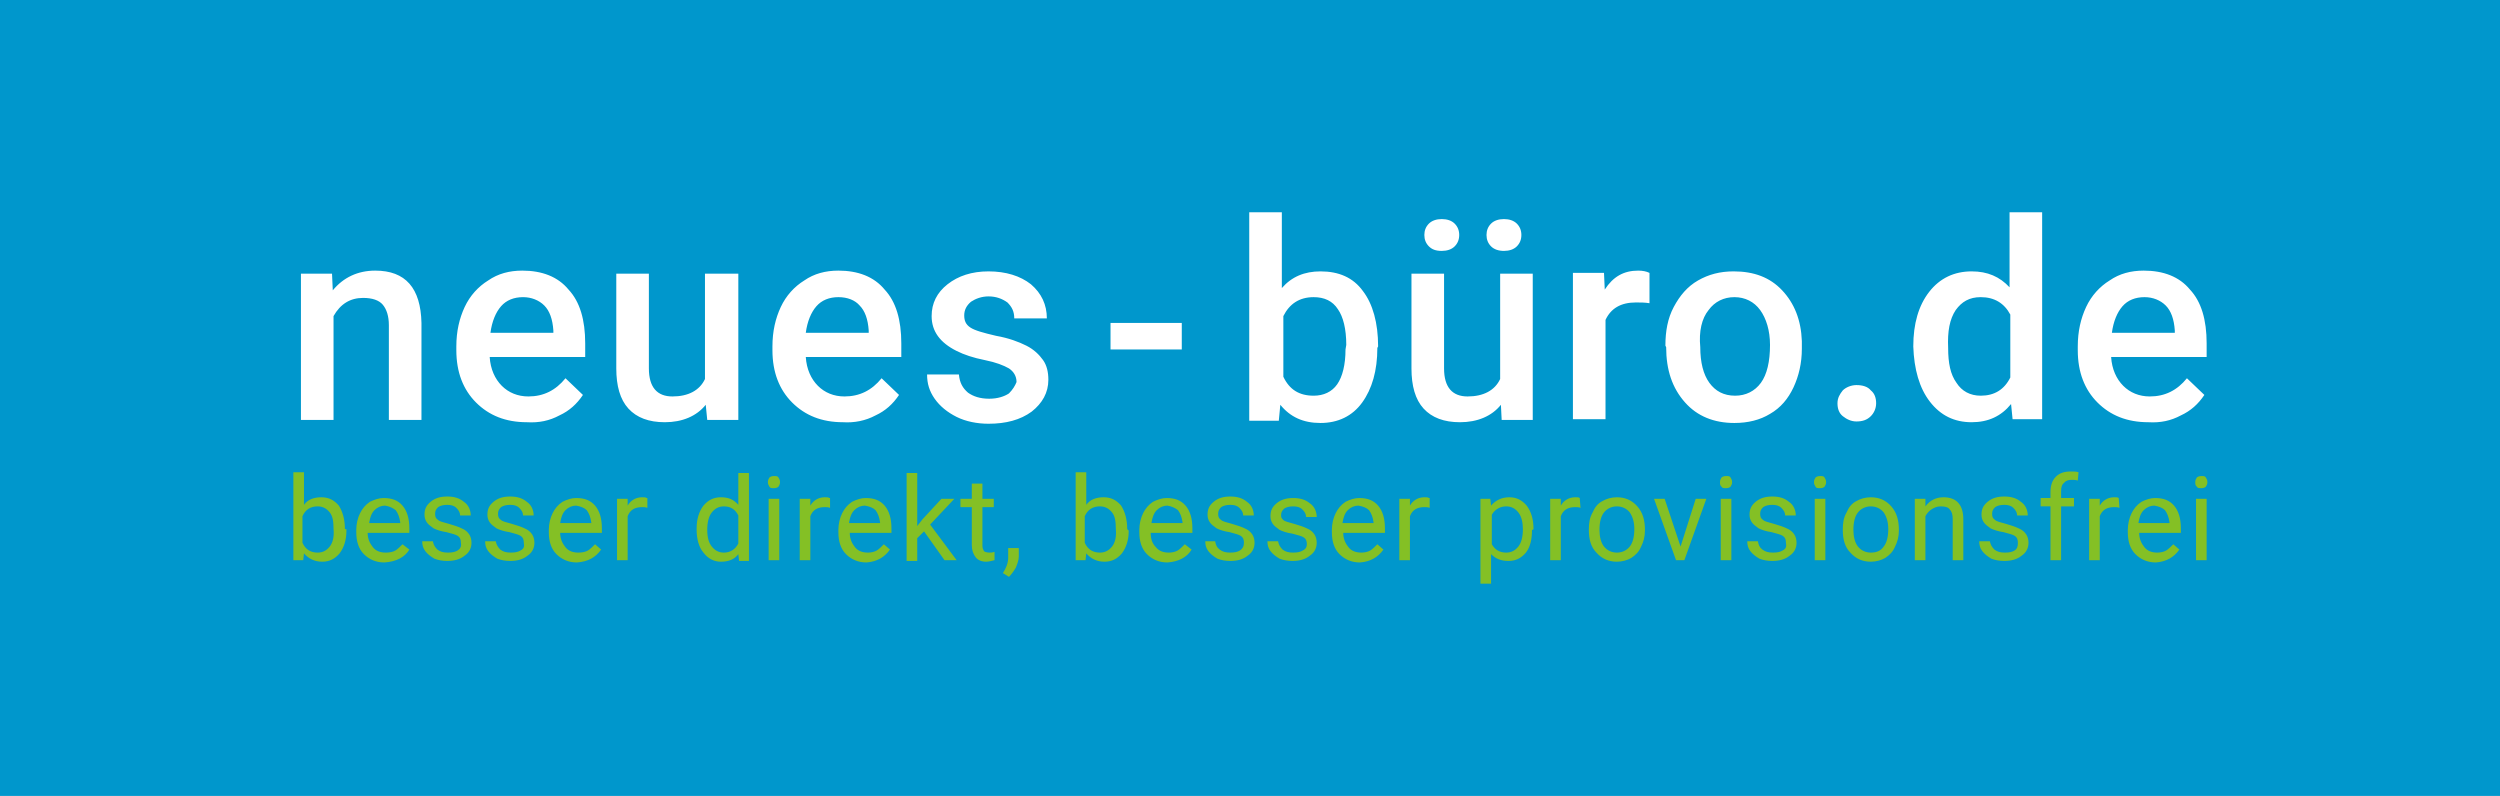 <?xml version="1.0" encoding="utf-8"?>
<!-- Generator: Adobe Illustrator 21.0.0, SVG Export Plug-In . SVG Version: 6.00 Build 0)  -->
<svg version="1.1" id="Ebene_1" xmlns="http://www.w3.org/2000/svg" xmlns:xlink="http://www.w3.org/1999/xlink" x="0px" y="0px"
	 viewBox="0 0 329.8 105" style="enable-background:new 0 0 329.8 105;" xml:space="preserve">
<style type="text/css">
	.st0{fill:#0097CC;}
	.st1{fill:#84C025;}
	.st2{fill:#FFFFFF;}
</style>
<g>
	<rect class="st0" width="329.8" height="105"/>
</g>
<g>
	<path class="st1" d="M289.8,64.2c0.1,0.2,0.3,0.2,0.6,0.2c0.3,0,0.5-0.1,0.6-0.2c0.1-0.2,0.2-0.3,0.2-0.6s-0.1-0.4-0.2-0.6
		c-0.1-0.2-0.3-0.2-0.6-0.2c-0.3,0-0.5,0.1-0.6,0.2c-0.1,0.2-0.2,0.3-0.2,0.6S289.6,64,289.8,64.2 M291.1,65.8h-1.4v8.1h1.4V65.8z
		 M285.6,67.3c0.3,0.4,0.5,0.9,0.6,1.6v0.1h-4.1c0.1-0.7,0.3-1.3,0.7-1.7c0.4-0.4,0.9-0.6,1.4-0.6C284.8,66.8,285.3,67,285.6,67.3
		 M287.5,72.5l-0.8-0.7c-0.3,0.3-0.6,0.6-0.9,0.8c-0.3,0.2-0.8,0.3-1.2,0.3c-0.7,0-1.3-0.2-1.7-0.7c-0.4-0.5-0.7-1.1-0.7-1.9h5.5
		v-0.6c0-1.3-0.3-2.3-0.9-3c-0.6-0.7-1.4-1-2.5-1c-0.6,0-1.2,0.2-1.8,0.5c-0.6,0.4-1,0.9-1.3,1.5s-0.5,1.4-0.5,2.2v0.3
		c0,1.2,0.3,2.2,1,2.9c0.7,0.7,1.6,1.1,2.7,1.1C285.8,74.1,286.8,73.5,287.5,72.5 M279.5,65.7c-0.1-0.1-0.3-0.1-0.6-0.1
		c-0.8,0-1.5,0.4-1.9,1.1l0-0.9h-1.4v8.1h1.4v-5.8c0.3-0.8,0.9-1.2,1.9-1.2c0.2,0,0.5,0,0.7,0.1L279.5,65.7L279.5,65.7z M271.9,73.9
		v-7.1h1.7v-1.1h-1.7v-0.9c0-0.5,0.1-0.9,0.4-1.1c0.2-0.3,0.6-0.4,1-0.4c0.3,0,0.5,0,0.8,0.1l0.1-1.1c-0.3-0.1-0.6-0.1-1-0.1
		c-0.9,0-1.5,0.2-2,0.7s-0.7,1.2-0.7,2v0.8h-1.3v1.1h1.3v7.1L271.9,73.9L271.9,73.9z M265.8,72.6c-0.3,0.2-0.7,0.3-1.3,0.3
		c-0.6,0-1-0.1-1.4-0.4c-0.3-0.3-0.5-0.6-0.6-1.1h-1.4c0,0.5,0.1,0.9,0.4,1.3s0.7,0.7,1.2,1c0.5,0.2,1.1,0.3,1.7,0.3
		c0.9,0,1.7-0.2,2.3-0.7c0.6-0.4,0.9-1,0.9-1.7c0-0.4-0.1-0.8-0.3-1.1c-0.2-0.3-0.5-0.6-1-0.8c-0.4-0.2-1-0.4-1.7-0.6
		c-0.7-0.2-1.2-0.3-1.4-0.5c-0.3-0.2-0.4-0.4-0.4-0.8c0-0.4,0.1-0.6,0.4-0.9c0.3-0.2,0.7-0.3,1.2-0.3c0.5,0,0.9,0.1,1.2,0.4
		c0.3,0.3,0.5,0.6,0.5,1h1.4c0-0.7-0.3-1.4-0.9-1.8c-0.6-0.5-1.3-0.7-2.2-0.7c-0.9,0-1.6,0.2-2.2,0.7c-0.6,0.5-0.8,1-0.8,1.7
		c0,0.4,0.1,0.7,0.3,1c0.2,0.3,0.5,0.5,0.9,0.8c0.4,0.2,1,0.4,1.7,0.5c0.7,0.2,1.2,0.3,1.5,0.5c0.3,0.2,0.4,0.5,0.4,0.9
		C266.2,72.1,266.1,72.4,265.8,72.6 M252.6,65.8v8.1h1.4v-5.8c0.2-0.4,0.5-0.7,0.8-0.9c0.3-0.2,0.7-0.4,1.2-0.4c0.6,0,1,0.1,1.2,0.4
		c0.3,0.3,0.4,0.7,0.4,1.3v5.4h1.4v-5.4c0-1.9-0.9-2.9-2.6-2.9c-1,0-1.8,0.4-2.4,1.2l0-1H252.6z M245.1,67.6c0.4-0.5,1-0.8,1.7-0.8
		c0.7,0,1.3,0.3,1.7,0.8c0.4,0.6,0.6,1.3,0.6,2.2c0,1-0.2,1.8-0.6,2.3c-0.4,0.6-1,0.8-1.7,0.8c-0.7,0-1.3-0.3-1.7-0.8
		c-0.4-0.5-0.6-1.3-0.6-2.2C244.5,68.9,244.7,68.1,245.1,67.6 M243.1,69.9c0,1.3,0.3,2.3,1,3c0.7,0.8,1.6,1.2,2.7,1.2
		c0.7,0,1.4-0.2,1.9-0.5c0.6-0.4,1-0.8,1.3-1.5c0.3-0.6,0.5-1.3,0.5-2.1v-0.1c0-1.3-0.3-2.3-1-3.1c-0.7-0.8-1.6-1.2-2.7-1.2
		c-0.7,0-1.4,0.2-1.9,0.5c-0.6,0.3-1,0.8-1.3,1.5C243.2,68.3,243.1,69,243.1,69.9L243.1,69.9L243.1,69.9z M239.5,64.2
		c0.1,0.2,0.3,0.2,0.6,0.2c0.3,0,0.5-0.1,0.6-0.2c0.1-0.2,0.2-0.3,0.2-0.6s-0.1-0.4-0.2-0.6c-0.1-0.2-0.3-0.2-0.6-0.2
		c-0.3,0-0.5,0.1-0.6,0.2c-0.1,0.2-0.2,0.3-0.2,0.6S239.4,64,239.5,64.2 M240.8,65.8h-1.4v8.1h1.4V65.8z M235.2,72.6
		c-0.3,0.2-0.7,0.3-1.3,0.3c-0.6,0-1-0.1-1.4-0.4c-0.4-0.3-0.5-0.6-0.6-1.1h-1.4c0,0.5,0.1,0.9,0.4,1.3c0.3,0.4,0.7,0.7,1.2,1
		c0.5,0.2,1.1,0.3,1.7,0.3c0.9,0,1.7-0.2,2.3-0.7c0.6-0.4,0.9-1,0.9-1.7c0-0.4-0.1-0.8-0.3-1.1c-0.2-0.3-0.5-0.6-1-0.8
		c-0.4-0.2-1-0.4-1.7-0.6c-0.7-0.2-1.2-0.3-1.4-0.5c-0.3-0.2-0.4-0.4-0.4-0.8c0-0.4,0.1-0.6,0.4-0.9c0.3-0.2,0.7-0.3,1.2-0.3
		c0.5,0,0.9,0.1,1.2,0.4c0.3,0.3,0.5,0.6,0.5,1h1.4c0-0.7-0.3-1.4-0.9-1.8c-0.6-0.5-1.3-0.7-2.2-0.7c-0.9,0-1.6,0.2-2.2,0.7
		c-0.6,0.5-0.8,1-0.8,1.7c0,0.4,0.1,0.7,0.3,1c0.2,0.3,0.5,0.5,0.9,0.8c0.4,0.2,1,0.4,1.7,0.5c0.7,0.2,1.2,0.3,1.5,0.5
		c0.3,0.2,0.4,0.5,0.4,0.9C235.7,72.1,235.6,72.4,235.2,72.6 M227.1,64.2c0.1,0.2,0.3,0.2,0.6,0.2s0.5-0.1,0.6-0.2
		c0.1-0.2,0.2-0.3,0.2-0.6s-0.1-0.4-0.2-0.6c-0.1-0.2-0.3-0.2-0.6-0.2c-0.3,0-0.5,0.1-0.6,0.2c-0.1,0.2-0.2,0.3-0.2,0.6
		S226.9,64,227.1,64.2 M228.4,65.8H227v8.1h1.4V65.8z M219.6,65.8h-1.4l2.9,8.1h1.1l2.9-8.1h-1.4l-2,6.3L219.6,65.8z M211.6,67.6
		c0.4-0.5,1-0.8,1.7-0.8c0.7,0,1.3,0.3,1.7,0.8c0.4,0.6,0.6,1.3,0.6,2.2c0,1-0.2,1.8-0.6,2.3s-1,0.8-1.7,0.8c-0.7,0-1.3-0.3-1.7-0.8
		c-0.4-0.5-0.6-1.3-0.6-2.2C211,68.9,211.2,68.1,211.6,67.6 M209.6,69.9c0,1.3,0.3,2.3,1,3c0.7,0.8,1.6,1.2,2.7,1.2
		c0.7,0,1.4-0.2,1.9-0.5c0.6-0.4,1-0.8,1.3-1.5c0.3-0.6,0.5-1.3,0.5-2.1v-0.1c0-1.3-0.3-2.3-1-3.1c-0.7-0.8-1.6-1.2-2.7-1.2
		c-0.7,0-1.4,0.2-1.9,0.5c-0.6,0.3-1,0.8-1.3,1.5C209.7,68.3,209.6,69,209.6,69.9L209.6,69.9L209.6,69.9z M208.4,65.7
		c-0.1-0.1-0.3-0.1-0.6-0.1c-0.8,0-1.5,0.4-1.9,1.1l0-0.9h-1.4v8.1h1.4v-5.8c0.3-0.8,0.9-1.2,1.9-1.2c0.2,0,0.5,0,0.7,0.1
		L208.4,65.7L208.4,65.7z M200.3,72.1c-0.4,0.5-0.9,0.8-1.6,0.8c-0.9,0-1.5-0.4-1.9-1.1v-3.9c0.4-0.7,1.1-1.1,1.9-1.1
		c0.7,0,1.2,0.3,1.6,0.8c0.4,0.5,0.6,1.3,0.6,2.2C200.9,70.8,200.7,71.6,200.3,72.1 M202.3,69.8c0-1.3-0.3-2.3-0.9-3.1
		c-0.6-0.7-1.3-1.1-2.3-1.1c-1,0-1.8,0.4-2.4,1.1l-0.1-0.9h-1.3V77h1.4v-3.9c0.6,0.6,1.3,0.9,2.3,0.9c1,0,1.7-0.4,2.3-1.1
		c0.6-0.8,0.8-1.8,0.8-3C202.3,69.9,202.3,69.8,202.3,69.8z M188.5,65.7c-0.1-0.1-0.3-0.1-0.6-0.1c-0.8,0-1.5,0.4-1.9,1.1l0-0.9
		h-1.4v8.1h1.4v-5.8c0.3-0.8,0.9-1.2,1.9-1.2c0.2,0,0.5,0,0.7,0.1V65.7z M180.6,67.3c0.3,0.4,0.5,0.9,0.6,1.6v0.1h-4.1
		c0.1-0.7,0.3-1.3,0.7-1.7c0.4-0.4,0.9-0.6,1.4-0.6C179.8,66.8,180.3,67,180.6,67.3 M182.5,72.5l-0.8-0.7c-0.3,0.3-0.6,0.6-0.9,0.8
		c-0.3,0.2-0.8,0.3-1.2,0.3c-0.7,0-1.3-0.2-1.7-0.7s-0.7-1.1-0.7-1.9h5.5v-0.6c0-1.3-0.3-2.3-0.9-3s-1.4-1-2.5-1
		c-0.6,0-1.2,0.2-1.8,0.5c-0.6,0.4-1,0.9-1.3,1.5c-0.3,0.6-0.5,1.4-0.5,2.2v0.3c0,1.2,0.3,2.2,1,2.9c0.7,0.7,1.6,1.1,2.7,1.1
		C180.8,74.1,181.8,73.5,182.5,72.5 M171.9,72.6c-0.3,0.2-0.7,0.3-1.3,0.3c-0.6,0-1-0.1-1.4-0.4c-0.3-0.3-0.5-0.6-0.6-1.1h-1.4
		c0,0.5,0.1,0.9,0.4,1.3s0.7,0.7,1.2,1c0.5,0.2,1.1,0.3,1.7,0.3c0.9,0,1.7-0.2,2.3-0.7c0.6-0.4,0.9-1,0.9-1.7c0-0.4-0.1-0.8-0.3-1.1
		c-0.2-0.3-0.5-0.6-1-0.8c-0.4-0.2-1-0.4-1.7-0.6c-0.7-0.2-1.2-0.3-1.4-0.5S169,68.3,169,68c0-0.4,0.1-0.6,0.4-0.9
		c0.3-0.2,0.7-0.3,1.2-0.3c0.5,0,0.9,0.1,1.2,0.4c0.3,0.3,0.5,0.6,0.5,1h1.4c0-0.7-0.3-1.4-0.9-1.8c-0.6-0.5-1.3-0.7-2.2-0.7
		c-0.9,0-1.6,0.2-2.2,0.7s-0.8,1-0.8,1.7c0,0.4,0.1,0.7,0.3,1c0.2,0.3,0.5,0.5,0.9,0.8c0.4,0.2,1,0.4,1.7,0.5
		c0.7,0.2,1.2,0.3,1.5,0.5c0.3,0.2,0.4,0.5,0.4,0.9C172.4,72.1,172.3,72.4,171.9,72.6 M163.6,72.6c-0.3,0.2-0.7,0.3-1.3,0.3
		c-0.6,0-1-0.1-1.4-0.4c-0.4-0.3-0.5-0.6-0.6-1.1H159c0,0.5,0.1,0.9,0.4,1.3s0.7,0.7,1.2,1c0.5,0.2,1.1,0.3,1.7,0.3
		c0.9,0,1.7-0.2,2.3-0.7c0.6-0.4,0.9-1,0.9-1.7c0-0.4-0.1-0.8-0.3-1.1c-0.2-0.3-0.5-0.6-1-0.8c-0.4-0.2-1-0.4-1.7-0.6
		c-0.7-0.2-1.2-0.3-1.4-0.5c-0.3-0.2-0.4-0.4-0.4-0.8c0-0.4,0.1-0.6,0.4-0.9c0.3-0.2,0.7-0.3,1.2-0.3c0.5,0,0.9,0.1,1.2,0.4
		c0.3,0.3,0.5,0.6,0.5,1h1.4c0-0.7-0.3-1.4-0.9-1.8c-0.6-0.5-1.3-0.7-2.2-0.7c-0.9,0-1.6,0.2-2.2,0.7s-0.8,1-0.8,1.7
		c0,0.4,0.1,0.7,0.3,1c0.2,0.3,0.5,0.5,0.9,0.8c0.4,0.2,1,0.4,1.7,0.5c0.7,0.2,1.2,0.3,1.5,0.5c0.3,0.2,0.4,0.5,0.4,0.9
		C164.1,72.1,163.9,72.4,163.6,72.6 M155.4,67.3c0.3,0.4,0.5,0.9,0.6,1.6v0.1h-4.1c0.1-0.7,0.3-1.3,0.7-1.7c0.4-0.4,0.9-0.6,1.4-0.6
		C154.6,66.8,155,67,155.4,67.3 M157.2,72.5l-0.9-0.7c-0.3,0.3-0.6,0.6-0.9,0.8c-0.3,0.2-0.8,0.3-1.2,0.3c-0.7,0-1.3-0.2-1.7-0.7
		c-0.5-0.5-0.7-1.1-0.7-1.9h5.5v-0.6c0-1.3-0.3-2.3-0.9-3c-0.6-0.7-1.4-1-2.5-1c-0.6,0-1.2,0.2-1.8,0.5c-0.6,0.4-1,0.9-1.3,1.5
		c-0.3,0.6-0.5,1.4-0.5,2.2v0.3c0,1.2,0.3,2.2,1,2.9c0.7,0.7,1.6,1.1,2.7,1.1C155.5,74.1,156.6,73.5,157.2,72.5 M146.7,72.1
		c-0.4,0.5-0.9,0.8-1.6,0.8c-0.9,0-1.6-0.4-2-1.3v-3.5c0.4-0.9,1.1-1.3,2-1.3c0.7,0,1.2,0.3,1.6,0.8c0.4,0.5,0.5,1.2,0.5,2.2
		C147.3,70.8,147.1,71.6,146.7,72.1 M148.7,69.8c0-1.3-0.3-2.3-0.8-3.1c-0.6-0.7-1.3-1.1-2.3-1.1c-1,0-1.8,0.3-2.3,1v-4.3h-1.4v11.6
		h1.3l0.1-0.9c0.6,0.7,1.4,1.1,2.4,1.1c1,0,1.7-0.4,2.3-1.1c0.6-0.8,0.9-1.8,0.9-3L148.7,69.8L148.7,69.8z M134,74.9
		c0.2-0.5,0.4-1,0.4-1.5v-1.1H133v1.3c0,0.7-0.3,1.4-0.7,2l0.8,0.5C133.4,75.8,133.7,75.4,134,74.9 M128.2,63.8v2h-1.5v1.1h1.5v5
		c0,0.7,0.2,1.2,0.5,1.6s0.8,0.6,1.4,0.6c0.3,0,0.7-0.1,1.1-0.2v-1.1c-0.3,0.1-0.5,0.1-0.7,0.1c-0.3,0-0.6-0.1-0.7-0.2
		c-0.1-0.2-0.2-0.4-0.2-0.7v-5.1h1.5v-1.1h-1.5v-2C129.5,63.8,128.2,63.8,128.2,63.8z M124.6,73.9h1.6l-3.5-4.7l3.2-3.4h-1.7
		l-2.5,2.7l-0.7,0.9v-7h-1.4v11.6h1.4V71l0.9-0.9L124.6,73.9z M115.5,67.3c0.3,0.4,0.5,0.9,0.6,1.6v0.1H112c0.1-0.7,0.3-1.3,0.7-1.7
		c0.4-0.4,0.9-0.6,1.4-0.6C114.7,66.8,115.2,67,115.5,67.3 M117.4,72.5l-0.8-0.7c-0.3,0.3-0.6,0.6-0.9,0.8c-0.3,0.2-0.8,0.3-1.2,0.3
		c-0.7,0-1.3-0.2-1.7-0.7c-0.4-0.5-0.7-1.1-0.7-1.9h5.5v-0.6c0-1.3-0.3-2.3-0.9-3c-0.6-0.7-1.4-1-2.5-1c-0.6,0-1.2,0.2-1.8,0.5
		c-0.6,0.4-1,0.9-1.3,1.5c-0.3,0.6-0.5,1.4-0.5,2.2v0.3c0,1.2,0.3,2.2,1,2.9c0.7,0.7,1.6,1.1,2.7,1.1
		C115.7,74.1,116.7,73.5,117.4,72.5 M109.4,65.7c-0.1-0.1-0.3-0.1-0.6-0.1c-0.8,0-1.5,0.4-1.9,1.1l0-0.9h-1.4v8.1h1.4v-5.8
		c0.3-0.8,0.9-1.2,1.9-1.2c0.2,0,0.5,0,0.7,0.1V65.7z M101.5,64.2c0.1,0.2,0.3,0.2,0.6,0.2c0.3,0,0.5-0.1,0.6-0.2
		c0.1-0.2,0.2-0.3,0.2-0.6s-0.1-0.4-0.2-0.6c-0.1-0.2-0.3-0.2-0.6-0.2c-0.3,0-0.5,0.1-0.6,0.2c-0.1,0.2-0.2,0.3-0.2,0.6
		S101.4,64,101.5,64.2 M102.8,65.8h-1.4v8.1h1.4V65.8z M93.9,67.6c0.4-0.5,0.9-0.8,1.6-0.8c0.9,0,1.5,0.4,1.9,1.2v3.7
		c-0.4,0.8-1.1,1.2-1.9,1.2c-0.7,0-1.2-0.3-1.6-0.8c-0.4-0.5-0.6-1.2-0.6-2.2C93.3,68.9,93.5,68.1,93.9,67.6 M91.9,69.9
		c0,1.2,0.3,2.3,0.9,3c0.6,0.8,1.4,1.2,2.3,1.2c1,0,1.8-0.3,2.3-1l0.1,0.9h1.3V62.4h-1.4v4.2c-0.6-0.7-1.3-1-2.3-1
		c-1,0-1.7,0.4-2.3,1.1c-0.6,0.8-0.9,1.8-0.9,3C91.9,69.8,91.9,69.9,91.9,69.9z M85.3,65.7c-0.1-0.1-0.3-0.1-0.6-0.1
		c-0.8,0-1.5,0.4-1.9,1.1l0-0.9h-1.4v8.1h1.4v-5.8c0.3-0.8,0.9-1.2,1.9-1.2c0.2,0,0.5,0,0.7,0.1V65.7z M77.4,67.3
		c0.3,0.4,0.5,0.9,0.6,1.6v0.1h-4.1c0.1-0.7,0.3-1.3,0.7-1.7c0.4-0.4,0.9-0.6,1.4-0.6C76.6,66.8,77.1,67,77.4,67.3 M79.3,72.5
		l-0.8-0.7c-0.3,0.3-0.6,0.6-0.9,0.8c-0.3,0.2-0.8,0.3-1.3,0.3c-0.7,0-1.3-0.2-1.7-0.7c-0.4-0.5-0.7-1.1-0.7-1.9h5.5v-0.6
		c0-1.3-0.3-2.3-0.9-3c-0.6-0.7-1.4-1-2.5-1c-0.6,0-1.2,0.2-1.8,0.5c-0.6,0.4-1,0.9-1.3,1.5c-0.3,0.6-0.5,1.4-0.5,2.2v0.3
		c0,1.2,0.3,2.2,1,2.9c0.7,0.7,1.6,1.1,2.7,1.1C77.6,74.1,78.6,73.5,79.3,72.5 M68.7,72.6c-0.3,0.2-0.7,0.3-1.3,0.3
		c-0.6,0-1-0.1-1.4-0.4c-0.3-0.3-0.5-0.6-0.6-1.1h-1.4c0,0.5,0.1,0.9,0.4,1.3s0.7,0.7,1.2,1c0.5,0.2,1.1,0.3,1.7,0.3
		c0.9,0,1.7-0.2,2.3-0.7c0.6-0.4,0.9-1,0.9-1.7c0-0.4-0.1-0.8-0.3-1.1c-0.2-0.3-0.5-0.6-1-0.8c-0.4-0.2-1-0.4-1.7-0.6
		c-0.7-0.2-1.2-0.3-1.4-0.5c-0.3-0.2-0.4-0.4-0.4-0.8c0-0.4,0.1-0.6,0.4-0.9c0.3-0.2,0.7-0.3,1.2-0.3c0.5,0,0.9,0.1,1.2,0.4
		c0.3,0.3,0.5,0.6,0.5,1h1.4c0-0.7-0.3-1.4-0.9-1.8c-0.6-0.5-1.3-0.7-2.2-0.7c-0.9,0-1.6,0.2-2.2,0.7c-0.6,0.5-0.8,1-0.8,1.7
		c0,0.4,0.1,0.7,0.3,1c0.2,0.3,0.5,0.5,0.9,0.8c0.4,0.2,1,0.4,1.7,0.5c0.7,0.2,1.2,0.3,1.5,0.5c0.3,0.2,0.4,0.5,0.4,0.9
		C69.2,72.1,69.1,72.4,68.7,72.6 M60.4,72.6c-0.3,0.2-0.7,0.3-1.3,0.3c-0.6,0-1-0.1-1.4-0.4c-0.3-0.3-0.5-0.6-0.6-1.1h-1.4
		c0,0.5,0.1,0.9,0.4,1.3c0.3,0.4,0.7,0.7,1.2,1c0.5,0.2,1.1,0.3,1.7,0.3c0.9,0,1.7-0.2,2.3-0.7c0.6-0.4,0.9-1,0.9-1.7
		c0-0.4-0.1-0.8-0.3-1.1c-0.2-0.3-0.5-0.6-1-0.8c-0.4-0.2-1-0.4-1.7-0.6c-0.7-0.2-1.2-0.3-1.4-0.5c-0.3-0.2-0.4-0.4-0.4-0.8
		c0-0.4,0.1-0.6,0.4-0.9c0.3-0.2,0.7-0.3,1.2-0.3c0.5,0,0.9,0.1,1.2,0.4c0.3,0.3,0.5,0.6,0.5,1h1.4c0-0.7-0.3-1.4-0.9-1.8
		c-0.6-0.5-1.3-0.7-2.2-0.7c-0.9,0-1.6,0.2-2.2,0.7s-0.8,1-0.8,1.7c0,0.4,0.1,0.7,0.3,1c0.2,0.3,0.5,0.5,0.9,0.8
		c0.4,0.2,1,0.4,1.7,0.5c0.7,0.2,1.2,0.3,1.5,0.5c0.3,0.2,0.4,0.5,0.4,0.9C60.9,72.1,60.7,72.4,60.4,72.6 M52.2,67.3
		c0.3,0.4,0.5,0.9,0.6,1.6v0.1h-4.1c0.1-0.7,0.3-1.3,0.7-1.7c0.4-0.4,0.9-0.6,1.4-0.6C51.4,66.8,51.8,67,52.2,67.3 M54,72.5
		l-0.9-0.7c-0.3,0.3-0.6,0.6-0.9,0.8c-0.3,0.2-0.8,0.3-1.3,0.3c-0.7,0-1.3-0.2-1.7-0.7s-0.7-1.1-0.7-1.9h5.5v-0.6
		c0-1.3-0.3-2.3-0.9-3c-0.6-0.7-1.4-1-2.5-1c-0.6,0-1.2,0.2-1.8,0.5c-0.6,0.4-1,0.9-1.3,1.5s-0.5,1.4-0.5,2.2v0.3
		c0,1.2,0.3,2.2,1,2.9c0.7,0.7,1.6,1.1,2.7,1.1C52.3,74.1,53.4,73.5,54,72.5 M43.5,72.1c-0.4,0.5-0.9,0.8-1.6,0.8
		c-0.9,0-1.6-0.4-2-1.3v-3.5c0.4-0.9,1.1-1.3,2-1.3c0.7,0,1.2,0.3,1.6,0.8c0.4,0.5,0.5,1.2,0.5,2.2C44.1,70.8,43.9,71.6,43.5,72.1
		 M45.5,69.8c0-1.3-0.3-2.3-0.8-3.1c-0.6-0.7-1.3-1.1-2.3-1.1s-1.8,0.3-2.3,1v-4.3h-1.4v11.6h1.3l0.1-0.9c0.6,0.7,1.4,1.1,2.4,1.1
		c1,0,1.7-0.4,2.3-1.1c0.6-0.8,0.9-1.8,0.9-3V69.8z"/>
	<path class="st2" d="M285.7,40.3c0.7,0.7,1.1,1.8,1.2,3.3v0.3h-8.3c0.2-1.5,0.7-2.7,1.4-3.5c0.7-0.8,1.7-1.2,2.9-1.2
		C284,39.2,285,39.6,285.7,40.3 M287.7,54.8c1.3-0.6,2.3-1.5,3.1-2.7l-2.3-2.2c-1.3,1.6-2.9,2.4-4.9,2.4c-1.4,0-2.6-0.5-3.5-1.4
		c-0.9-0.9-1.5-2.2-1.6-3.8h12.6v-1.8c0-3.1-0.7-5.5-2.2-7.1c-1.4-1.7-3.5-2.5-6.1-2.5c-1.7,0-3.2,0.4-4.5,1.3
		c-1.3,0.8-2.4,2-3.1,3.5c-0.7,1.5-1.1,3.2-1.1,5.2v0.5c0,2.9,0.9,5.2,2.6,6.9c1.7,1.7,3.9,2.6,6.7,2.6
		C285,55.8,286.4,55.5,287.7,54.8 M258,40.9c0.8-1.1,1.8-1.7,3.3-1.7c1.8,0,3.1,0.8,3.9,2.3v8.3c-0.8,1.6-2.1,2.4-3.9,2.4
		c-1.4,0-2.5-0.6-3.2-1.7c-0.8-1.1-1.1-2.6-1.1-4.6C256.9,43.7,257.2,42.1,258,40.9 M254.6,53c1.4,1.8,3.2,2.7,5.5,2.7
		c2.2,0,3.9-0.8,5.2-2.4l0.2,2h3.9V28h-4.3v9.9c-1.3-1.4-2.9-2.1-5-2.1c-2.3,0-4.2,0.9-5.6,2.7c-1.4,1.8-2.1,4.2-2.1,7.2
		C252.5,48.7,253.2,51.2,254.6,53 M243.1,51.5c-0.4,0.5-0.7,1-0.7,1.7c0,0.7,0.2,1.3,0.7,1.7c0.5,0.4,1.1,0.7,1.8,0.7
		c0.8,0,1.4-0.2,1.9-0.7c0.4-0.4,0.7-1,0.7-1.7c0-0.7-0.2-1.3-0.7-1.7c-0.4-0.5-1.1-0.7-1.9-0.7C244.2,50.8,243.5,51.1,243.1,51.5
		 M225.4,40.9c0.8-1.1,2-1.7,3.4-1.7c1.4,0,2.6,0.6,3.4,1.7c0.8,1.1,1.3,2.7,1.3,4.6c0,2.2-0.4,3.9-1.2,5c-0.8,1.1-2,1.7-3.4,1.7
		c-1.5,0-2.6-0.6-3.4-1.7c-0.8-1.1-1.2-2.7-1.2-4.7C224.1,43.7,224.5,42,225.4,40.9 M219.8,45.8c0,3,0.8,5.4,2.5,7.3
		c1.6,1.8,3.8,2.7,6.5,2.7c1.8,0,3.4-0.4,4.7-1.2c1.4-0.8,2.4-2,3.1-3.5c0.7-1.5,1.1-3.2,1.1-5.1l0-1c-0.1-2.8-1-5-2.6-6.7
		c-1.6-1.7-3.7-2.5-6.4-2.5c-1.8,0-3.3,0.4-4.7,1.2c-1.4,0.8-2.4,2-3.2,3.5c-0.8,1.5-1.1,3.2-1.1,5.1L219.8,45.8L219.8,45.8z
		 M217.6,36c-0.4-0.2-0.9-0.3-1.5-0.3c-1.9,0-3.3,0.8-4.4,2.5l-0.1-2.2h-4.1v19.3h4.3V42.2c0.7-1.5,2-2.3,4-2.3c0.6,0,1.2,0,1.8,0.1
		L217.6,36z M196.7,32.5c0.4,0.4,1,0.6,1.7,0.6c0.7,0,1.3-0.2,1.7-0.6c0.4-0.4,0.6-0.9,0.6-1.5c0-0.6-0.2-1.1-0.6-1.5
		c-0.4-0.4-1-0.6-1.7-0.6c-0.7,0-1.3,0.2-1.7,0.6c-0.4,0.4-0.6,0.9-0.6,1.5C196.1,31.6,196.3,32.1,196.7,32.5 M188.5,32.5
		c0.4,0.4,0.9,0.6,1.7,0.6c0.7,0,1.3-0.2,1.7-0.6c0.4-0.4,0.6-0.9,0.6-1.5c0-0.6-0.2-1.1-0.6-1.5c-0.4-0.4-1-0.6-1.7-0.6
		c-0.7,0-1.3,0.2-1.7,0.6c-0.4,0.4-0.6,0.9-0.6,1.5C187.9,31.6,188.1,32.1,188.5,32.5 M198.1,55.4h4.1V36.1h-4.3V50
		c-0.7,1.5-2.2,2.3-4.3,2.3c-2,0-3.1-1.2-3.1-3.7V36.1h-4.3v12.5c0,2.3,0.5,4.1,1.6,5.3s2.7,1.8,4.8,1.8c2.3,0,4.2-0.8,5.4-2.3
		L198.1,55.4z M177.5,46.1c0,2-0.4,3.6-1.1,4.6c-0.7,1-1.8,1.5-3.1,1.5c-1.9,0-3.2-0.8-4-2.5v-8c0.8-1.6,2.1-2.5,4-2.5
		c1.4,0,2.5,0.5,3.2,1.6c0.7,1,1.1,2.6,1.1,4.7L177.5,46.1L177.5,46.1z M181.8,45.7c0-3.1-0.7-5.6-2-7.3c-1.3-1.8-3.2-2.6-5.6-2.6
		c-2.1,0-3.8,0.7-5.1,2.2V28h-4.3v27.5h3.9l0.2-2.1c1.3,1.6,3,2.4,5.3,2.4c2.3,0,4.2-0.9,5.5-2.7c1.3-1.8,2-4.2,2-7.2L181.8,45.7
		L181.8,45.7z M155.9,42.6h-9.4v3.5h9.4V42.6z M133.1,51.9c-0.6,0.4-1.5,0.7-2.6,0.7c-1.2,0-2.1-0.3-2.8-0.8
		c-0.7-0.6-1.1-1.3-1.2-2.4h-4.2c0,1.2,0.3,2.2,1,3.2c0.7,1,1.7,1.8,2.9,2.4c1.2,0.6,2.7,0.9,4.2,0.9c2.3,0,4.2-0.5,5.7-1.6
		c1.4-1.1,2.2-2.5,2.2-4.2c0-1-0.2-1.9-0.7-2.6c-0.5-0.7-1.2-1.4-2.2-1.9c-1-0.5-2.3-1-4-1.3c-1.7-0.4-2.8-0.7-3.4-1.1
		c-0.6-0.4-0.8-0.9-0.8-1.6c0-0.7,0.3-1.3,0.9-1.8c0.6-0.4,1.4-0.7,2.3-0.7c1,0,1.8,0.3,2.5,0.8c0.6,0.6,0.9,1.2,0.9,2.1h4.3
		c0-1.8-0.7-3.3-2.1-4.5c-1.4-1.1-3.3-1.7-5.6-1.7c-2.2,0-4,0.6-5.4,1.7c-1.4,1.1-2.1,2.5-2.1,4.2c0,2,1.1,3.5,3.3,4.6
		c1,0.5,2.2,0.9,3.7,1.2c1.5,0.3,2.5,0.7,3.2,1.1c0.6,0.4,1,1,1,1.8C133.9,50.9,133.6,51.4,133.1,51.9 M113.4,40.3
		c0.7,0.7,1.1,1.8,1.2,3.3v0.3h-8.3c0.2-1.5,0.7-2.7,1.4-3.5c0.7-0.8,1.7-1.2,2.9-1.2C111.8,39.2,112.8,39.6,113.4,40.3 M115.5,54.8
		c1.3-0.6,2.3-1.5,3.1-2.7l-2.3-2.2c-1.3,1.6-2.9,2.4-4.9,2.4c-1.4,0-2.6-0.5-3.5-1.4c-0.9-0.9-1.5-2.2-1.6-3.8h12.6v-1.8
		c0-3.1-0.7-5.5-2.2-7.1c-1.4-1.7-3.5-2.5-6.1-2.5c-1.7,0-3.2,0.4-4.5,1.3c-1.3,0.8-2.4,2-3.1,3.5c-0.7,1.5-1.1,3.2-1.1,5.2v0.5
		c0,2.9,0.9,5.2,2.6,6.9c1.7,1.7,3.9,2.6,6.7,2.6C112.7,55.8,114.2,55.5,115.5,54.8 M93.3,55.4h4.1V36.1H93V50
		c-0.7,1.5-2.2,2.3-4.3,2.3c-2,0-3.1-1.2-3.1-3.7V36.1h-4.3v12.5c0,2.3,0.5,4.1,1.6,5.3c1.1,1.2,2.7,1.8,4.8,1.8
		c2.3,0,4.2-0.8,5.4-2.3L93.3,55.4z M71.8,40.3c0.7,0.7,1.1,1.8,1.2,3.3v0.3h-8.3c0.2-1.5,0.7-2.7,1.4-3.5c0.7-0.8,1.7-1.2,2.9-1.2
		C70.1,39.2,71.1,39.6,71.8,40.3 M73.8,54.8c1.3-0.6,2.3-1.5,3.1-2.7l-2.3-2.2c-1.3,1.6-2.9,2.4-4.9,2.4c-1.4,0-2.6-0.5-3.5-1.4
		c-0.9-0.9-1.5-2.2-1.6-3.8h12.6v-1.8c0-3.1-0.7-5.5-2.2-7.1c-1.4-1.7-3.5-2.5-6.1-2.5c-1.7,0-3.2,0.4-4.5,1.3
		c-1.3,0.8-2.4,2-3.1,3.5c-0.7,1.5-1.1,3.2-1.1,5.2v0.5c0,2.9,0.9,5.2,2.6,6.9c1.7,1.7,3.9,2.6,6.7,2.6
		C71.1,55.8,72.5,55.5,73.8,54.8 M39.7,36.1v19.3H44V41.7c0.9-1.6,2.2-2.4,3.9-2.4c1.2,0,2.1,0.3,2.6,0.9c0.5,0.6,0.8,1.5,0.8,2.7
		v12.5h4.3V42.6c-0.1-4.6-2.1-6.9-6.1-6.9c-2.3,0-4.2,0.9-5.6,2.6l-0.1-2.2C43.8,36.1,39.7,36.1,39.7,36.1z"/>
</g>
</svg>
